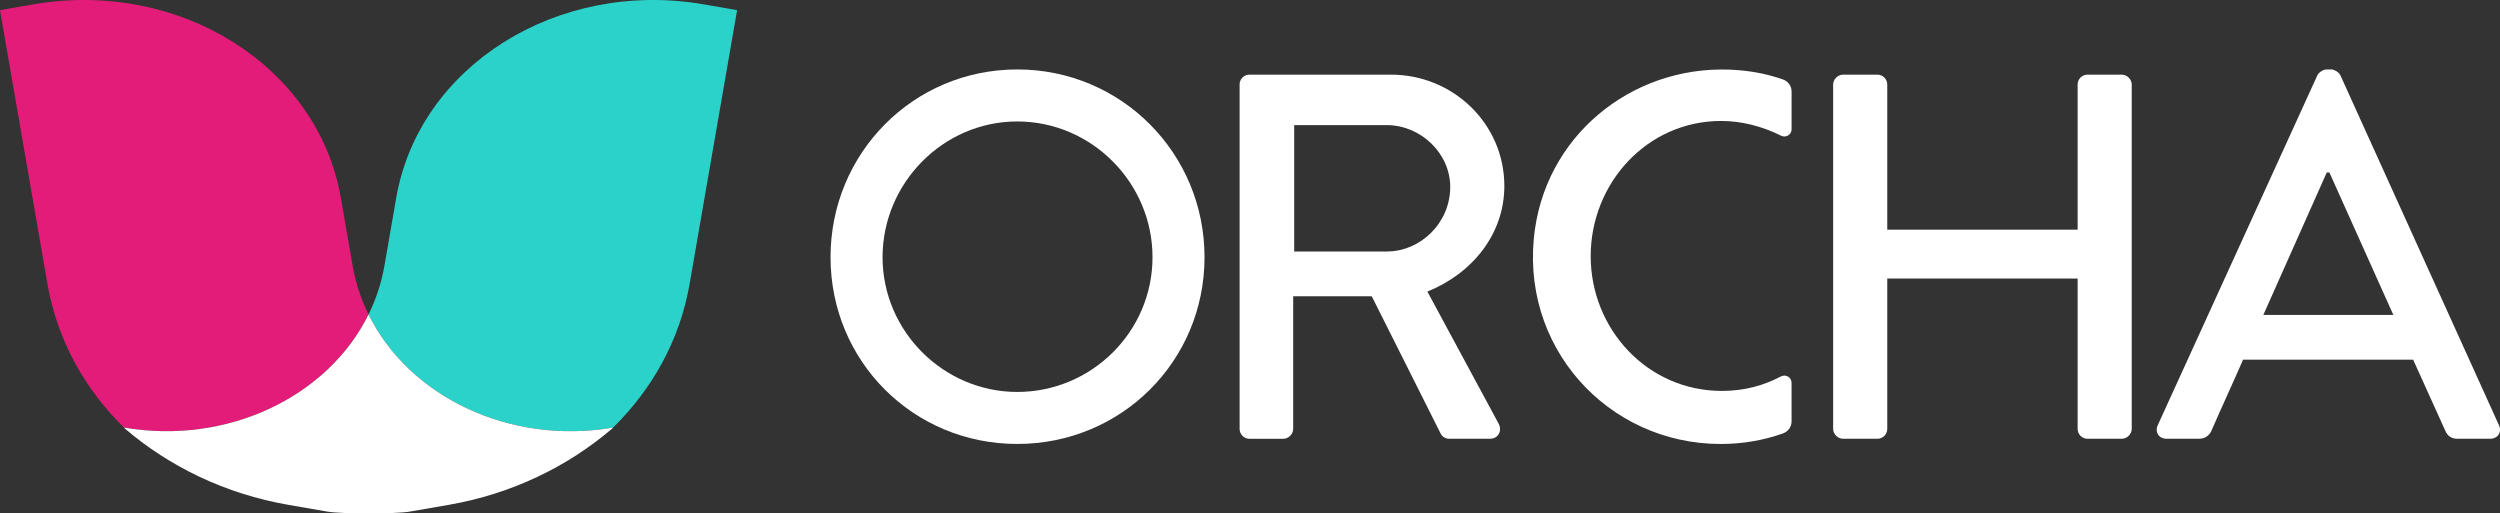 <?xml version="1.0" encoding="UTF-8"?><svg id="Layer_1" xmlns="http://www.w3.org/2000/svg" viewBox="0 0 1190.55 244.5"><rect x="0" y="0" width="1190.55" height="244.5" fill="#333333" stroke="none"/><defs><style>.cls-1{fill:#001871;}.cls-2{fill:#fff;}.cls-3{fill:#e31c79;}.cls-4{fill:#2ad2c9;}</style></defs><path class="cls-1" d="m58.85,203.58c.25.22.54.42.79.64l-.62-.62-.17-.02Z"/><path class="cls-4" d="m335.23,2.09c-69.72-12.08-135.67,29.39-146.55,92.16l-5.58,32.18c-1.43,8.25-4.02,16.06-7.6,23.32,19.27,39.1,67.14,62.34,116.49,53.85,18.69-18.35,31.79-41.73,36.42-68.41L351.02,4.83l-15.79-2.74Z"/><path class="cls-4" d="m292.18,203.58l-.17.02-.62.62c.26-.22.54-.42.79-.64"/><path class="cls-3" d="m175.51,149.75c-3.58-7.26-6.17-15.07-7.6-23.32l-5.58-32.18C151.45,31.48,85.51-9.99,15.79,2.09L0,4.83l22.6,130.36c4.63,26.68,17.73,50.06,36.42,68.41,49.35,8.48,97.23-14.76,116.49-53.86"/><path class="cls-2" d="m175.51,149.75c-19.27,39.1-67.14,62.34-116.49,53.86l.62.62c21.07,17.99,47.7,30.99,77.76,36.2l18.58,3.22c6.55,1.14,32.5,1.14,39.05,0l18.58-3.22c30.06-5.21,56.69-18.21,77.76-36.2l.63-.62c-49.35,8.48-97.23-14.76-116.49-53.86"/><path class="cls-2" d="m484.45,186.65c35.42,0,64.4-28.74,64.4-64.16s-28.98-64.65-64.4-64.65-64.16,29.47-64.16,64.65,28.98,64.16,64.16,64.16m0-153.58c49.54,0,89.17,39.88,89.17,89.42s-39.63,88.93-89.17,88.93-88.93-39.39-88.93-88.93,39.39-89.42,88.93-89.42"/><path class="cls-2" d="m660.41,119.77c16.1,0,30.22-13.62,30.22-30.72,0-16.1-14.12-29.47-30.22-29.47h-44.09v60.19h44.09Zm-70.1-79.51c0-2.48,1.98-4.71,4.71-4.71h67.38c29.73,0,54,23.53,54,53.01,0,22.79-15.11,41.61-36.66,50.29l33.94,62.91c1.74,3.22,0,7.19-4.21,7.19h-19.32c-1.98,0-3.47-1.24-3.96-2.23l-32.94-65.64h-37.41v63.17c0,2.48-2.23,4.71-4.7,4.71h-16.1c-2.72,0-4.71-2.23-4.71-4.71V40.26Z"/><path class="cls-2" d="m819.94,186.16c-35.42,0-62.42-29.48-62.42-64.16s26.75-64.4,62.17-64.4c9.7,0,19.6,2.57,28.51,7.02,2.3,1.15,4.99-.49,4.99-3.05v-18c0-2.59-1.65-4.87-4.09-5.72-6.45-2.27-13.36-3.77-20.92-4.41-47.46-4.06-90.28,28.24-97.16,75.38-8.14,55.77,34.4,102.61,88.42,102.61,10.16,0,20.16-1.65,29.64-5.02,2.44-.87,4.1-3.14,4.1-5.72v-18.4c0-2.6-2.75-4.22-5.06-3.02-8.07,4.2-17.1,6.9-28.18,6.9"/><path class="cls-2" d="m872.98,40.26c0-2.48,2.23-4.71,4.71-4.71h16.35c2.72,0,4.71,2.23,4.71,4.71v69.11h90.66V40.26c0-2.48,1.98-4.71,4.7-4.71h16.35c2.48,0,4.71,2.23,4.71,4.71v163.98c0,2.48-2.23,4.71-4.71,4.71h-16.35c-2.72,0-4.7-2.23-4.7-4.71v-71.59h-90.66v71.59c0,2.48-1.98,4.71-4.71,4.71h-16.35c-2.48,0-4.71-2.23-4.71-4.71V40.26Z"/><path class="cls-2" d="m1139.77,149.99l-30.47-67.87h-1.24l-30.22,67.87h61.93Zm-112.21,52.51l76.05-166.71c.74-1.48,2.97-2.72,4.21-2.72h2.48c1.24,0,3.47,1.24,4.21,2.72l75.55,166.71c1.49,3.22-.5,6.44-4.21,6.44h-15.6c-2.97,0-4.71-1.48-5.7-3.71l-15.36-33.94h-81c-4.96,11.39-10.16,22.54-15.11,33.94-.74,1.73-2.72,3.71-5.7,3.71h-15.61c-3.72,0-5.7-3.22-4.21-6.44"/></svg>
